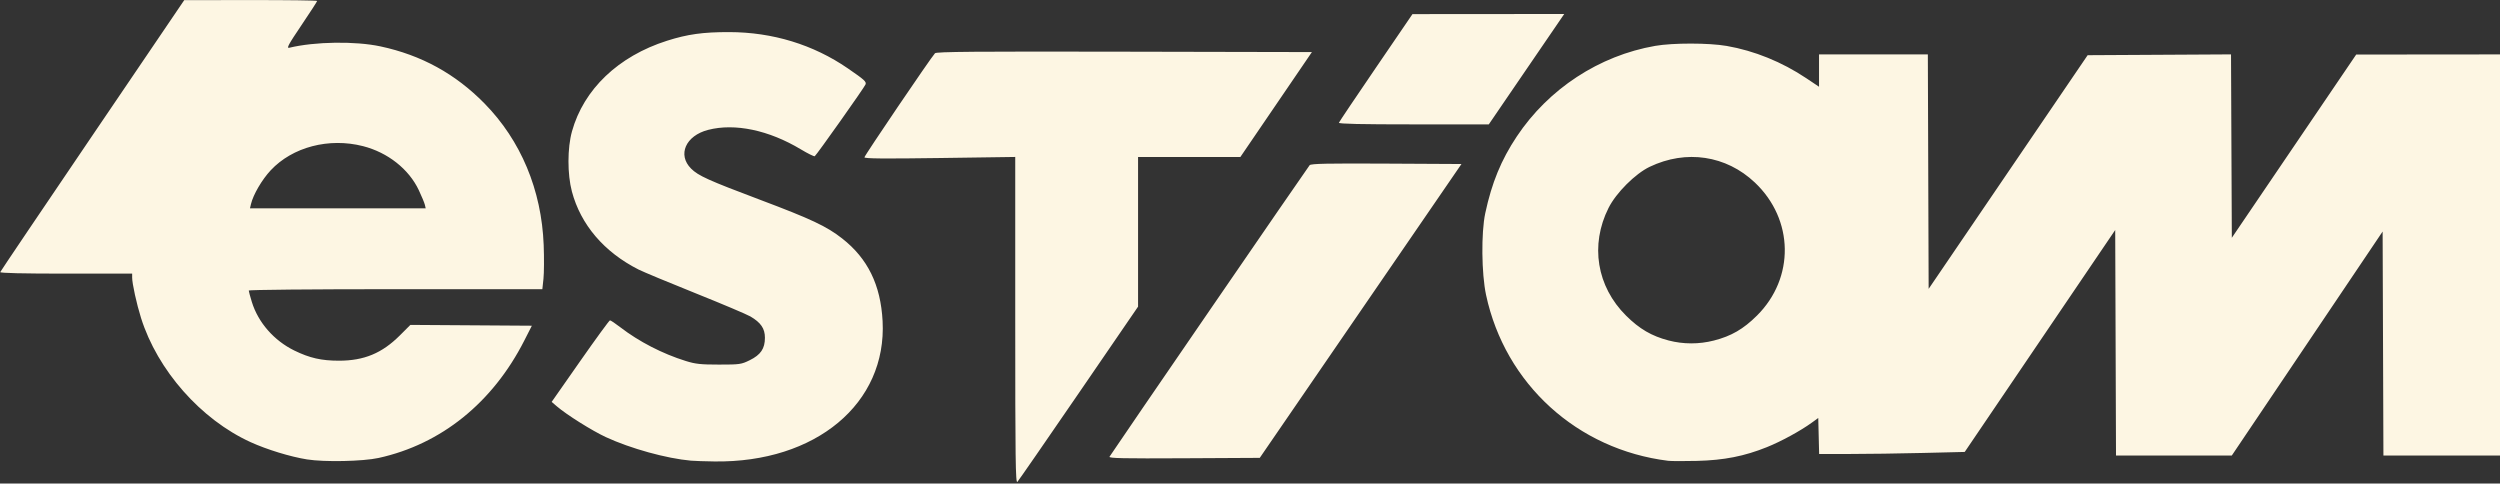 <?xml version="1.0" encoding="UTF-8" standalone="no"?>
<!-- Created with Inkscape (http://www.inkscape.org/) -->

<svg
   version="1.1"
   id="svg1"
   width="2144"
   height="414.667"
   viewBox="0 0 2144 414.667"
   sodipodi:docname="estiam_.svg"
   inkscape:version="1.4.2 (ebf0e940d0, 2025-05-08)"
   xmlns:inkscape="http://www.inkscape.org/namespaces/inkscape"
   xmlns:sodipodi="http://sodipodi.sourceforge.net/DTD/sodipodi-0.dtd"
   xmlns="http://www.w3.org/2000/svg"
   xmlns:svg="http://www.w3.org/2000/svg">
  <rect x="0" y="0" width="2144" height="414.667" fill="#333333" stroke="none"/>
  <defs
     id="defs1" />
  <sodipodi:namedview
     id="namedview1"
     pagecolor="#505050"
     bordercolor="#ffffff"
     borderopacity="1"
     inkscape:showpageshadow="0"
     inkscape:pageopacity="0"
     inkscape:pagecheckerboard="1"
     inkscape:deskcolor="#505050"
     inkscape:zoom="0.46725172"
     inkscape:cx="1082.9281"
     inkscape:cy="267.52176"
     inkscape:window-width="2160"
     inkscape:window-height="3809"
     inkscape:window-x="0"
     inkscape:window-y="0"
     inkscape:window-maximized="1"
     inkscape:current-layer="g1" />
  <g
     inkscape:groupmode="layer"
     inkscape:label="Image"
     id="g1">
    <path
       style="fill:#fdf6e3"
       d="M 870.667,274.921 V 134.604 L 806,135.518 c -47.912,0.677 -64.667,0.522 -64.667,-0.6 0,-1.423 57.115,-85.652 60.525,-89.256 1.254,-1.326 34.847,-1.602 162.405,-1.333 l 160.823,0.339 -30.684,45 -30.684,45 -43.859,0 -43.859,0 v 64.153 64.153 l -50.838,74.18 c -27.961,40.799 -51.661,75.059 -52.667,76.132 -1.55,1.655 -1.829,-19.421 -1.829,-138.365 z M 263.333,394 c -14.37,-2.303 -34.426,-8.439 -48.399,-14.807 -42.672,-19.446 -79.904,-61.652 -94.009,-106.566 -3.763,-11.981 -7.592,-29.418 -7.592,-34.572 v -3.39 H 56.556 c -36.928,0 -56.622,-0.462 -56.333,-1.322 C 0.467,232.618 36.067,179.844 79.333,116.07 L 158,0.117 215,0.059 c 31.35,-0.032 57,0.306 57,0.751 0,0.445 -6.081,9.831 -13.514,20.857 -11.356,16.845 -13.006,19.924 -10.333,19.28 21.899,-5.284 56.482,-5.796 78.159,-1.157 35.026,7.495 64.198,23.5 89.181,48.928 31.191,31.746 48.954,74.208 50.767,121.36 0.425,11.042 0.342,24.092 -0.184,29 l -0.956,8.923 H 339.227 c -73.159,0 -125.894,0.5 -125.894,1.193 0,0.656 1.191,5.049 2.647,9.763 5.457,17.669 19.014,33.155 36.493,41.687 13.11,6.4 23.187,8.69 38.231,8.69 21.503,0 36.937,-6.409 52.216,-21.682 l 9.019,-9.016 52.092,0.349 52.092,0.349 -6.516,12.798 c -27.13,53.285 -71.261,88.824 -124.94,100.617 -13.44,2.953 -46.51,3.628 -61.333,1.252 z M 364.381,175.667 c -0.387,-1.65 -2.725,-7.292 -5.197,-12.539 -8.517,-18.078 -26.604,-32.361 -47.865,-37.798 -29.183,-7.464 -60.459,0.722 -79.166,20.719 -7.488,8.005 -15.023,20.903 -16.914,28.951 l -0.861,3.667 h 75.353 75.353 z m 228.286,219.409 c -21.095,-1.883 -51.901,-10.4 -73.07,-20.201 -11.761,-5.445 -33.705,-19.219 -42.042,-26.39 l -4.446,-3.823 24.446,-34.932 c 13.445,-19.213 24.941,-34.961 25.547,-34.997 0.606,-0.036 4.623,2.645 8.928,5.958 15.966,12.285 36.061,22.646 55.971,28.858 8.482,2.646 12.834,3.12 28.667,3.12 17.743,0 19.043,-0.185 26.264,-3.731 9.487,-4.659 13.069,-9.955 13.069,-19.324 0,-7.872 -3.488,-12.97 -12.474,-18.235 -3.039,-1.781 -24.285,-10.763 -47.213,-19.962 -22.928,-9.198 -44.828,-18.313 -48.667,-20.254 -29.529,-14.935 -49.639,-38.477 -57.195,-66.955 -3.936,-14.833 -3.902,-37.283 0.077,-51.539 C 500.619,76.515 530.259,48.242 572,34.954 c 17.624,-5.611 30.868,-7.454 53.333,-7.422 37.227,0.053 72.13,10.717 101.743,31.087 14.428,9.924 16.105,11.451 15.192,13.829 -0.991,2.583 -42.052,60.594 -43.54,61.514 -0.581,0.359 -5.941,-2.283 -11.912,-5.871 -27.445,-16.495 -56.644,-22.626 -79.537,-16.7 -19.284,4.991 -26.467,21.334 -14.595,33.206 6.131,6.131 14.716,10.01 59.315,26.804 43.705,16.457 56.895,22.673 70.198,33.082 21.98,17.198 33.071,39.838 34.72,70.876 3.753,70.63 -57.277,121.565 -144.252,120.39 -8.067,-0.109 -17.067,-0.412 -20,-0.674 z m 838,0.11 c -78.034,-9.639 -139.872,-65.933 -156.215,-142.207 -3.921,-18.298 -4.266,-53.421 -0.69,-70.145 5.569,-26.046 13.616,-45.635 27.008,-65.752 27.241,-40.919 70.677,-69.36 118.727,-77.739 15.121,-2.637 46.03,-2.611 61.329,0.052 23.725,4.129 47.413,13.74 68.265,27.697 L 1560,74.393 V 60.53 46.667 h 46.658 46.658 l 0.342,100.533 0.342,100.533 68.178,-100.2 68.178,-100.2 61.478,-0.347 61.478,-0.347 0.344,78.647 0.344,78.647 53.333,-78.577 53.333,-78.577 61.667,-0.056 61.667,-0.056 v 172 172 h -49.991 -49.991 l -0.342,-96.054 -0.342,-96.054 -64.667,96.044 -64.667,96.044 -49.658,0.01 -49.658,0.01 -0.342,-96.702 -0.342,-96.702 -64.529,95.159 -64.529,95.159 -36.021,0.876 c -19.812,0.482 -47.905,0.876 -62.429,0.876 h -26.408 l -0.376,-15.433 -0.376,-15.433 -5.484,3.976 c -9.773,7.085 -26.234,16.065 -38.516,21.012 -19.372,7.802 -36.824,11.238 -60,11.812 -11,0.273 -22.1,0.236 -24.667,-0.081 z m 39.205,-103.153 c 14.885,-3.807 25.262,-9.816 36.871,-21.353 32.536,-32.33 31.764,-82.426 -1.759,-114.134 -24.642,-23.308 -58.953,-28.44 -90.204,-13.492 -12.378,5.921 -28.764,22.302 -35.285,35.275 -15.962,31.753 -10.161,67.361 15.051,92.383 11.466,11.38 21.861,17.453 36.39,21.259 12.689,3.324 26.098,3.346 38.936,0.062 z m -518.351,99.647 c 3.189,-5.212 170.298,-248.631 171.645,-250.026 1.27,-1.315 15.594,-1.604 65.903,-1.333 l 64.281,0.346 -86.485,126 -86.485,126 -64.943,0.346 c -51.942,0.277 -64.737,0.01 -63.915,-1.333 z M 1148.25,105.251 c 0.26,-0.779 14.56,-22.055 31.778,-47.282 l 31.306,-45.866 65.077,-0.051 L 1341.487,12 1325.302,35.667 c -8.902,13.017 -23.459,34.317 -32.349,47.333 l -16.163,23.667 -64.505,0 c -44.91,0 -64.362,-0.43 -64.034,-1.416 z"
       id="path1" />
  </g>
</svg>
